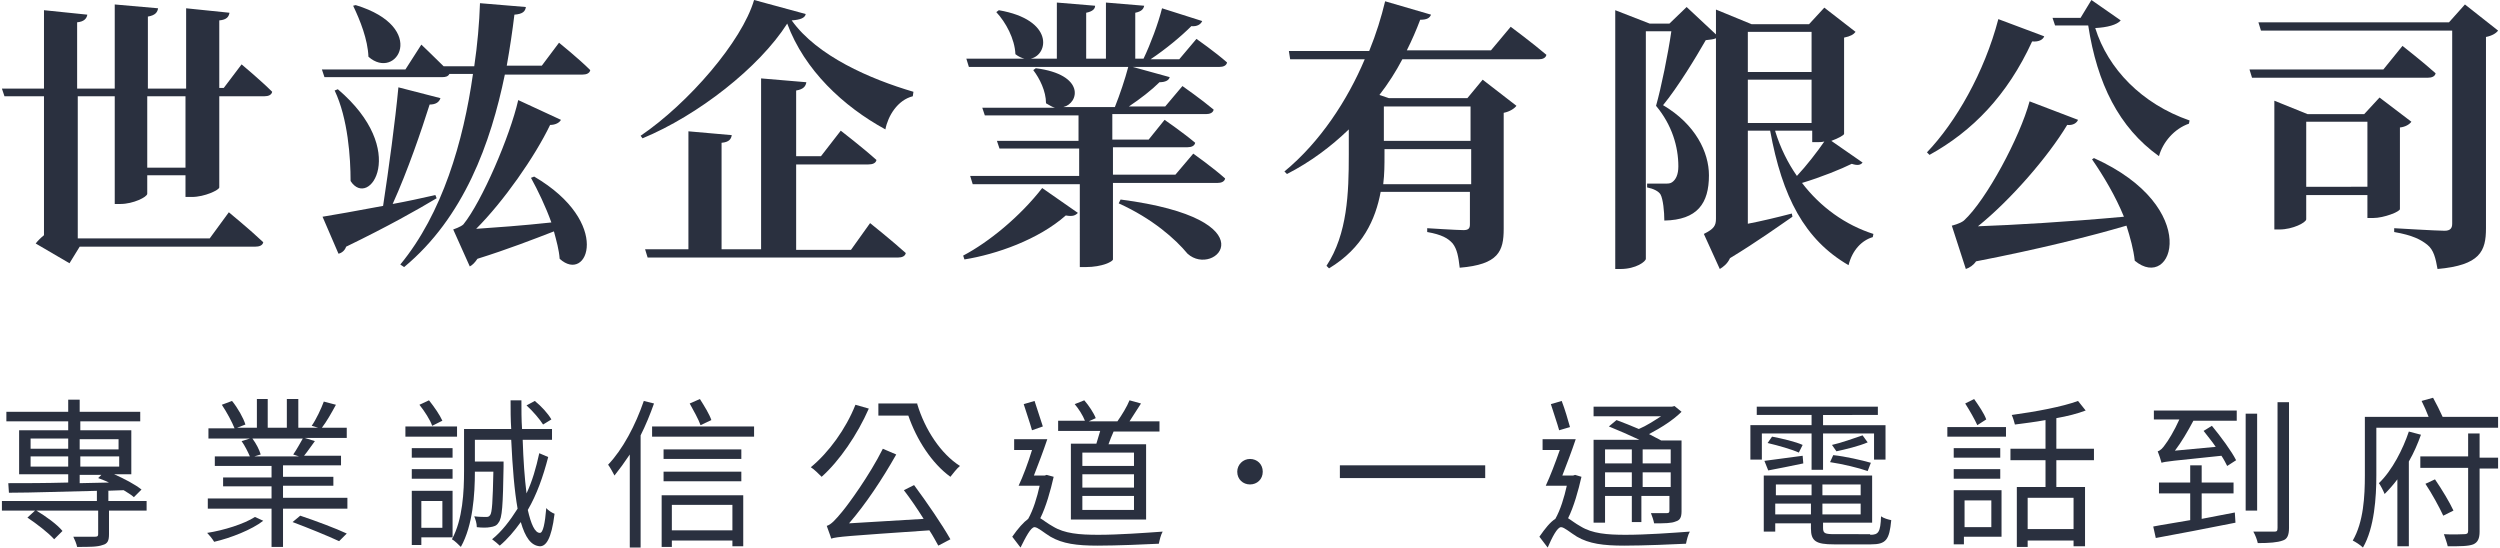 <?xml version="1.0" encoding="utf-8"?>
<!-- Generator: Adobe Illustrator 25.2.1, SVG Export Plug-In . SVG Version: 6.00 Build 0)  -->
<svg version="1.1" id="圖層_1" xmlns="http://www.w3.org/2000/svg" xmlns:xlink="http://www.w3.org/1999/xlink" x="0px" y="0px"
	 viewBox="0 0 392.2 85.9" style="enable-background:new 0 0 392.2 85.9;" xml:space="preserve">
<style type="text/css">
	.st0{fill:#2A303F;}
</style>
<g>
	<path class="st0" d="M37.9,10.1c0,0,3,2.5,4.8,4.3c-0.1,0.5-0.6,0.7-1.2,0.7h-7.1v14.3c0,0.4-2.3,1.5-4.3,1.5h-1v-3.4h-6v2.9
		c0,0.5-2.2,1.6-4.2,1.6H18V15.1h-5.8v22.3h20.7l3-4.1c0,0,3.4,2.8,5.4,4.7c-0.1,0.5-0.6,0.7-1.3,0.7H12.5l-1.6,2.6l-5.3-3.1
		c0.3-0.4,0.8-0.9,1.3-1.3V15.1H0.7l-0.4-1.2h6.6V1.6l6.8,0.7c-0.1,0.6-0.5,1.1-1.6,1.2v10.4H18V0.7l6.8,0.6
		c-0.1,0.6-0.4,1.1-1.6,1.3v11.3h6V1.3L36,2c-0.1,0.6-0.4,1.1-1.6,1.2v10.6h0.7L37.9,10.1z M29.1,15.1h-6v11.2h6V15.1z"/>
	<path class="st0" d="M87.7,6.7c0,0,3.1,2.5,4.9,4.3c-0.1,0.5-0.6,0.7-1.2,0.7H79.2C77,22.4,72.8,34.1,63.4,41.9l-0.6-0.4
		c6.6-8,9.9-19.3,11.4-29.9h-3.7c-0.2,0.4-0.6,0.5-1.1,0.5H50.9l-0.4-1.2h13.1L66.1,7c0,0,1.9,1.8,3.5,3.4h4.8
		c0.5-3.4,0.8-6.8,0.9-9.9l7.2,0.6c-0.1,0.7-0.5,1.1-1.8,1.2c-0.3,2.5-0.7,5.2-1.2,8h5.5L87.7,6.7z M68.5,31.1
		c-3,1.8-7.6,4.4-14.2,7.6c-0.2,0.6-0.7,1-1.2,1.1L50.6,34c1.8-0.3,5.3-0.9,9.5-1.7C61,26.4,62,19,62.5,13.7l6.6,1.7
		c-0.2,0.6-0.7,1-1.7,1C66.1,20.5,64,26.7,61.6,32c2.2-0.4,4.5-0.9,6.7-1.4L68.5,31.1z M53,14c11.3,9.6,4.9,18.9,2,14.4
		c0-3.6-0.4-9.8-2.5-14.2L53,14z M55.8,0.8c11.5,3.5,6.4,12,2,8.1c-0.1-2.7-1.3-5.7-2.4-8L55.8,0.8z M83.8,27.7
		c12.3,7.2,8.4,16.9,4,12.9c-0.1-1.4-0.5-2.8-0.9-4.3c-3.1,1.2-7.2,2.8-12,4.3c-0.4,0.6-0.8,1-1.2,1.2l-2.6-5.8c0,0,1.2-0.4,1.6-0.8
		c2.9-3.6,7.3-13.8,8.6-19.5l6.7,3.1c-0.2,0.4-0.8,0.8-1.7,0.8c-2.4,5-7.3,12-11.6,16.3c2.9-0.2,7.2-0.5,11.8-1
		c-0.9-2.5-2.1-5-3.2-7L83.8,27.7z"/>
	<path class="st0" d="M126.4,2.2c-0.1,0.6-0.8,0.9-2.2,1c4,5.6,12.3,9.2,19.1,11.2l-0.1,0.7c-2.4,0.6-3.9,3.1-4.3,5.2
		c-6.6-3.6-12.7-9.3-15.4-16.6c-4.4,6.9-14,14.4-22.7,18l-0.3-0.4c7.5-5.1,15.9-14.8,17.8-21.3L126.4,2.2z M136.5,35
		c0,0,3.5,2.8,5.6,4.7c-0.1,0.5-0.6,0.7-1.2,0.7h-39.3l-0.4-1.3h6.8V20.6l6.8,0.6c-0.1,0.6-0.4,1.1-1.6,1.2v16.7h6.2V12.3l7.1,0.6
		c-0.1,0.6-0.4,1.1-1.6,1.3v10.3h3.9l3.1-4c0,0,3.5,2.7,5.6,4.6c-0.1,0.5-0.6,0.7-1.3,0.7h-11.3v13.4h8.6L136.5,35z"/>
	<path class="st0" d="M151.1,40.1c4-2.1,8.9-6.1,12.4-10.6l5.6,3.9c-0.4,0.4-0.8,0.6-1.9,0.4c-4.3,3.8-10.9,6.1-15.9,6.9L151.1,40.1
		z M187.7,6.1c0,0,3,2.1,4.8,3.7c-0.1,0.5-0.6,0.7-1.2,0.7h-13.6l5.8,1.6c-0.1,0.5-0.7,0.8-1.6,0.8c-1.2,1.2-3,2.6-4.8,3.8h5.7
		l2.7-3.2c0,0,3,2.1,4.9,3.7c-0.1,0.5-0.6,0.7-1.2,0.7h-14.7v4h5.7l2.5-3.1c0,0,2.9,2,4.8,3.6c-0.1,0.5-0.6,0.7-1.2,0.7h-11.7v4.3
		h9.8l2.8-3.3c0,0,3.1,2.2,5,3.9c-0.1,0.5-0.6,0.7-1.2,0.7h-16.4v12c0,0.3-1.6,1.2-4.3,1.2h-0.9V28.9h-16.8l-0.4-1.3h17.1v-4.3
		h-12.5l-0.4-1.2h12.8v-4h-14.7l-0.4-1.2h11.4c-0.4-0.1-0.9-0.4-1.4-0.7c0-1.9-1-3.9-2-5.2l0.4-0.3c7.8,1,6.8,5.5,4.3,6.1h8.1
		c0.8-2,1.6-4.4,2.1-6.3h-25l-0.4-1.3h9.1c-0.4-0.1-0.9-0.3-1.4-0.7c-0.1-2.4-1.5-5-3-6.6l0.4-0.3c8.7,1.5,7.8,7,5,7.6h4.1V0.4
		l6,0.5c0,0.5-0.4,0.9-1.4,1.1v7.2h3.1V0.4l6,0.5c-0.1,0.5-0.4,0.9-1.4,1.1v7.2h1.3c1.1-2.3,2.3-5.5,2.9-7.9l6.3,2
		c-0.2,0.5-0.8,0.9-1.7,0.8c-1.6,1.6-4,3.6-6.4,5.2h4.5L187.7,6.1z M175.8,31.3c23.8,3.1,14.8,12.4,10.5,8.5
		c-1.9-2.3-5.5-5.5-10.8-7.9L175.8,31.3z"/>
	<path class="st0" d="M237,4.2c0,0,3.5,2.6,5.6,4.4c-0.1,0.5-0.6,0.7-1.2,0.7H220c-1,1.9-2.2,3.8-3.6,5.6l1.5,0.5h12.3l2.4-2.9
		l5.3,4.1c-0.3,0.4-1,0.9-2,1.1v18.2c0,3.5-0.8,5.6-6.9,6.1c-0.2-1.7-0.4-2.9-1.1-3.8c-0.7-0.8-1.7-1.4-4-1.8v-0.6
		c0,0,4.7,0.3,5.7,0.3c0.8,0,1-0.3,1-0.9v-5.1h-14c-0.8,4.3-2.8,8.8-8.1,12l-0.4-0.4c3.3-5,3.5-11.5,3.5-17.4v-4
		c-2.8,2.7-6,5.1-9.7,7l-0.4-0.4c5.6-4.6,9.9-11.2,12.6-17.6h-11.7L202.2,8h12.6c1.1-2.7,1.9-5.3,2.5-7.8l7.2,2.1
		c-0.2,0.5-0.6,0.8-1.7,0.8c-0.6,1.6-1.3,3.2-2.1,4.8h13.2L237,4.2z M230.8,28.9v-5.5h-13.6v0.9c0,1.5,0,3-0.2,4.6H230.8z
		 M217.1,16.7v5.4h13.6v-5.4H217.1z"/>
	<path class="st0" d="M292.2,25.5c-0.3,0.4-0.8,0.5-1.7,0.2c-1.6,0.8-4.8,2.1-7.8,3c2.9,3.8,6.8,6.6,11.2,8l-0.1,0.5
		c-1.7,0.5-3.2,2-3.8,4.4c-6.9-4-10.4-10.7-12.3-21.1h-3.5v14.6c2.1-0.4,4.6-1,6.9-1.6l0.1,0.5c-1.9,1.3-5.5,3.9-9.8,6.5
		c-0.4,0.9-1.1,1.4-1.6,1.7l-2.5-5.5c1.6-0.8,1.9-1.3,1.9-2.4V6c-0.4,0.2-0.9,0.2-1.6,0.3c-1.6,2.8-4.4,7.4-6.7,10.2
		c5.1,3,7.2,7.4,7.2,11c0,4.4-1.8,7-7,7.1c0-1.4-0.2-3.4-0.6-4.1c-0.3-0.5-1.1-0.9-2.1-1.1v-0.6h2.9c0.4,0,0.7,0,1-0.2
		c0.6-0.4,1-1.2,1-2.5c0-3.1-1-6.5-3.5-9.5c0.8-2.8,1.9-8.2,2.4-11.7h-4v35.7c0,0.4-1.5,1.6-4,1.6h-0.8V1.6l5.4,2.1h3.1l2.7-2.6
		l4.6,4.3V1.5l5.6,2.3h9l2.4-2.6l4.9,3.8c-0.3,0.4-0.8,0.7-1.8,0.9v15.1c0,0.2-0.9,0.7-2,1.1L292.2,25.5z M284.2,11.3V5h-10v6.3
		H284.2z M274.2,19.3h10v-6.8h-10V19.3z M278.5,20.6c0.8,2.6,2,5,3.4,7c1.5-1.6,3.2-3.8,4.3-5.4c-0.4,0.1-0.8,0.1-1.1,0.1h-0.8v-1.8
		H278.5z"/>
	<path class="st0" d="M320.7,5.7c-0.2,0.5-0.8,0.9-1.9,0.8c-3.9,8.5-9.4,14.1-16.1,17.8l-0.4-0.4c4.5-4.7,9-12.5,11.2-20.9
		L320.7,5.7z M328.5,24.8c17.1,7.7,12.4,21.1,6.4,16.1c-0.2-1.8-0.7-3.6-1.3-5.5c-5.8,1.7-13.8,3.7-23.6,5.6c-0.4,0.6-1,1-1.6,1.2
		l-2.2-6.8c0,0,1.3-0.3,1.9-0.8c3.5-3.2,8.8-13.1,10.3-18.7l7.6,2.9c-0.2,0.5-0.8,0.9-1.7,0.8c-3,5-8.9,11.8-14,15.9
		c5.6-0.2,14.2-0.7,22.9-1.5c-1.3-3.2-3.2-6.4-5-9L328.5,24.8z M332.7,3.2c-0.6,0.7-2.1,1.1-4,1.2c2,6.4,7.3,11.9,14.8,14.5
		l-0.1,0.5c-2.3,0.8-4.1,2.9-4.7,5.1C332.4,20,329,13.1,327.6,4h-5.2L322,2.8h4.4l1.7-2.8L332.7,3.2z"/>
	<path class="st0" d="M376.9,7.2c0,0,3.2,2.5,5.2,4.3c-0.1,0.5-0.6,0.7-1.3,0.7h-27.5l-0.4-1.3h21L376.9,7.2z M391.9,4.8
		c-0.3,0.4-0.9,0.8-1.9,1v30c0,3.6-0.9,5.8-7.6,6.4c-0.3-1.7-0.6-3-1.6-3.8c-1-0.8-2.3-1.5-5.2-2v-0.6c0,0,6.7,0.4,7.9,0.4
		c0.9,0,1.2-0.4,1.2-1.1V4.8h-30l-0.4-1.3h29.9l2.5-2.8L391.9,4.8z M376.5,32.8c0,0.4-2.5,1.4-4.2,1.4h-0.9v-3.6h-9.6v3.8
		c0,0.5-2.1,1.6-4.2,1.6h-0.8V15.8l5.2,2.1h8.9l2.4-2.6l5,3.8c-0.3,0.4-0.9,0.8-1.8,0.9V32.8z M371.4,29.4V19.1h-9.6v10.2H371.4z"/>
</g>
<g>
	<path class="st0" d="M23.1,80.1h-6v3.7c0,1-0.2,1.5-1,1.7c-0.8,0.3-2,0.3-4,0.3c-0.1-0.5-0.4-1.2-0.6-1.6c1.5,0,3,0,3.4,0
		c0.4,0,0.5-0.1,0.5-0.4v-3.7H5.7C7.2,81,9,82.3,9.8,83.3l-1.3,1.3c-0.9-1-2.7-2.4-4.2-3.4l1.2-1.1H0.3v-1.5h14.9V77
		c-5.1,0.1-10.1,0.3-13.8,0.3l-0.1-1.5c2.5,0,5.8,0,9.4-0.1v-1.3H3v-6.9h7.7v-1.4H1v-1.5h9.7v-1.9h1.8v1.9H22v1.5h-9.4v1.4h8v6.9
		h-2.7c1.6,0.7,3.3,1.6,4.3,2.4L21,78c-0.4-0.4-1-0.7-1.6-1.1L16.6,77H17v1.6h6V80.1z M4.8,70.4h5.9v-1.6H4.8V70.4z M10.7,73.2v-1.6
		H4.8v1.6H10.7z M12.5,68.9v1.6h6.1v-1.6H12.5z M18.7,71.6h-6.1v1.6h6.1V71.6z M12.5,75.8l4.6-0.1c-0.6-0.3-1.2-0.5-1.7-0.7l0.5-0.5
		h-3.4V75.8z"/>
	<path class="st0" d="M41.3,81.7c-1.8,1.4-5.1,2.7-7.7,3.3c-0.3-0.5-0.8-1.1-1.1-1.4c2.6-0.4,5.8-1.4,7.5-2.5L41.3,81.7z M54.5,78.2
		v1.6H44.4v6h-1.8v-6h-10v-1.6h10v-1.9h-7.6v-1.4h7.6v-1.8h-8.9v-1.5h5.5c-0.3-0.7-0.8-1.7-1.3-2.4l1.3-0.4h-6.5v-1.6h4.1
		c-0.4-1-1.2-2.5-2-3.7l1.6-0.6c0.9,1.1,1.8,2.7,2.1,3.7l-1.3,0.5h3.1v-4.5H42v4.5h3v-4.5h1.8v4.5h3.1l-1-0.3c0.7-1,1.5-2.7,1.9-3.8
		l1.9,0.5c-0.7,1.3-1.5,2.7-2.2,3.6h3.9v1.6h-6.6l1.6,0.5c-0.6,0.8-1.2,1.7-1.7,2.3h5.8v1.5h-9.1v1.8h7.9v1.4h-7.9v1.9H54.5z
		 M39.6,68.8c0.6,0.8,1.1,1.8,1.3,2.5l-1,0.3h7L46,71.3c0.5-0.7,1.1-1.8,1.5-2.5H39.6z M47.1,80.9c2.4,0.8,5.6,2,7.3,2.8l-1.2,1.2
		c-1.7-0.8-4.9-2.1-7.3-3L47.1,80.9z"/>
	<path class="st0" d="M71.7,68.5h-8.1v-1.6h8.1V68.5z M66.1,84.3v1.2h-1.5V77H71v7.3H66.1z M71,71.8h-6.4v-1.5H71V71.8z M64.6,73.6
		H71v1.5h-6.4V73.6z M67.8,66.8c-0.3-0.9-1.2-2.3-2-3.3l1.5-0.7c0.8,1,1.7,2.3,2.1,3.2L67.8,66.8z M66.1,78.6v4.2h3.3v-4.2H66.1z
		 M86,71.7c-0.8,3.1-1.8,5.9-3.2,8.3c0.5,2.2,1.1,3.6,1.9,3.6c0.5,0,0.8-1.5,1-3.9c0.3,0.4,1,0.8,1.3,0.9c-0.5,4.1-1.4,5.1-2.3,5.1
		c-1.4-0.1-2.3-1.4-3-3.8c-1,1.4-2.1,2.7-3.3,3.7c-0.3-0.3-0.8-0.7-1.2-1c1.5-1.2,2.8-2.9,4-4.8c-0.5-2.8-0.8-6.5-1-10.8h-5.7v3.4
		H79v0.8c-0.1,6-0.2,8.1-0.8,8.8c-0.3,0.5-0.7,0.6-1.3,0.7c-0.5,0.1-1.3,0.1-2.1,0c0-0.6-0.2-1.2-0.4-1.7c0.8,0.1,1.5,0.1,1.8,0.1
		c0.3,0,0.5,0,0.7-0.3c0.3-0.4,0.4-2.1,0.5-6.8h-2.9c0,3.5-0.3,8.4-2.2,11.8c-0.3-0.3-1-1-1.4-1.2c1.7-3.1,1.9-7.5,1.9-10.7v-6.6
		h7.4c-0.1-1.5-0.1-3-0.1-4.5h1.7c0,1.5,0,3.1,0.1,4.5h4.7V69h-4.6c0.1,3.2,0.3,6,0.6,8.4c0.9-1.9,1.5-4,2-6.3L86,71.7z M85.2,66.6
		c-0.5-0.8-1.6-2.1-2.6-3l1.3-0.7c1,0.8,2.1,2,2.6,2.9L85.2,66.6z"/>
	<path class="st0" d="M102.6,63.3c-0.6,1.7-1.3,3.4-2.1,5v17.6h-1.7V71.3c-0.8,1.2-1.6,2.3-2.4,3.3c-0.2-0.4-0.7-1.3-1-1.7
		c2.3-2.4,4.3-6.2,5.6-10L102.6,63.3z M118.3,66.9v1.6h-16v-1.6H118.3z M103.8,77.7h12.8v8h-1.7v-0.9h-9.5v1h-1.6V77.7z M116.3,72
		h-12.2v-1.5h12.2V72z M104.1,74h12.2v1.5h-12.2V74z M105.4,79.2v4h9.5v-4H105.4z M109.9,66.7c-0.3-0.9-1.1-2.3-1.7-3.4l1.6-0.7
		c0.7,1.1,1.5,2.4,1.8,3.3L109.9,66.7z"/>
	<path class="st0" d="M136.3,64.1c-1.8,4.1-4.6,8.2-7.4,10.7c-0.4-0.4-1.2-1.2-1.7-1.5c2.8-2.3,5.5-6,7-9.8L136.3,64.1z M143.4,76.1
		c2,2.7,4.4,6.2,5.7,8.5l-1.9,1c-0.4-0.7-0.8-1.5-1.4-2.4c-13.1,0.9-14.5,1-15.4,1.3c-0.1-0.4-0.5-1.4-0.7-2c0.7-0.2,1.4-1,2.4-2.2
		c1-1.2,4.3-5.7,6.4-9.9l2.1,0.9c-2.2,3.9-4.8,7.8-7.4,10.8l11.7-0.7c-1-1.6-2.1-3.2-3.1-4.5L143.4,76.1z M143.9,63.4
		c1.2,4,3.7,7.8,6.7,9.7c-0.5,0.4-1.1,1.2-1.5,1.7c-2.9-2.1-5.3-5.8-6.6-9.6h-4.7v-1.9H143.9z"/>
	<path class="st0" d="M165.3,74.8c-0.5,2.2-1.2,4.7-2.1,6.5c0.5,0.3,1.1,0.8,2,1.3c1.8,1.1,4.1,1.3,7.1,1.3c3.2,0,7.3-0.3,10.1-0.5
		c-0.3,0.5-0.5,1.4-0.6,1.9c-1.9,0.1-6.6,0.3-9.6,0.3c-3.3,0-5.5-0.3-7.4-1.4c-1-0.6-2-1.5-2.5-1.5c-0.6,0-1.4,1.6-2.2,3.2l-1.3-1.7
		c0.9-1.3,1.8-2.3,2.5-2.8c0.8-1.4,1.4-3.4,1.8-5.2h-3.3c0.7-1.5,1.5-3.6,2.1-5.6h-2.8v-1.7h5.2c-0.6,1.8-1.4,3.9-2.1,5.7h1.7
		l0.3-0.1L165.3,74.8z M161.9,67.5c-0.3-1.1-0.9-2.8-1.3-4.1l1.7-0.5c0.4,1.3,1,3,1.3,4L161.9,67.5z M172,69.6
		c0.2-0.6,0.4-1.4,0.6-2h-6.6V66h4.2c-0.3-0.8-1-1.9-1.6-2.6l1.5-0.6c0.7,0.8,1.5,2,1.8,2.8l-1.1,0.5h4.5c0.7-1,1.5-2.3,1.9-3.3
		l1.8,0.5c-0.6,0.9-1.2,1.9-1.8,2.8h4.7v1.6h-7.2c-0.3,0.7-0.6,1.4-0.8,2h5.9v11.8H168V69.6H172z M177.9,71h-8.1v2.1h8.1V71z
		 M177.9,74.4h-8.1v2.1h8.1V74.4z M177.9,77.8h-8.1V80h8.1V77.8z"/>
	<path class="st0" d="M194.1,74c0-1.1,0.9-2,2-2s2,0.8,2,2c0,1.2-0.9,2-2,2S194.1,75.2,194.1,74z"/>
	<path class="st0" d="M233,73v2h-22.8v-2H233z"/>
	<path class="st0" d="M248.1,74.8c-0.5,2.2-1.2,4.7-2.1,6.5c0.5,0.3,1.1,0.8,2,1.3c1.8,1.1,4.1,1.3,7,1.3c3.3,0,7.3-0.3,10.1-0.5
		c-0.3,0.5-0.5,1.4-0.6,1.9c-1.9,0.1-6.7,0.3-9.7,0.3c-3.3,0-5.5-0.3-7.4-1.4c-1-0.6-2-1.5-2.5-1.5c-0.6,0-1.4,1.6-2.1,3.2l-1.3-1.7
		c0.9-1.3,1.7-2.3,2.5-2.8c0.8-1.4,1.4-3.4,1.8-5.2h-3.3c0.7-1.5,1.5-3.6,2.2-5.6H242v-1.7h5.2c-0.6,1.8-1.4,3.9-2.1,5.7h1.7
		l0.3-0.1L248.1,74.8z M244.6,67.5c-0.3-1.1-0.9-2.8-1.3-4.1l1.7-0.5c0.5,1.3,1,3,1.3,4.1L244.6,67.5z M251.8,82H250V69h7.2
		c-1.5-0.7-3.3-1.5-4.8-2.1l1.2-1c1.1,0.4,2.3,0.9,3.5,1.4c1.2-0.5,2.4-1.3,3.5-2H250v-1.5h12.3l0.4-0.1l1.1,0.9
		c-1.3,1.3-3.2,2.5-5.1,3.5c0.7,0.4,1.4,0.7,1.9,1h3.2v11.1c0,0.9-0.2,1.4-0.9,1.6c-0.7,0.3-1.7,0.3-3.4,0.3
		c-0.1-0.5-0.3-1.1-0.5-1.6c1.2,0,2.2,0,2.5,0c0.3,0,0.4-0.1,0.4-0.4v-2.3h-4.4v4.1H256v-4.1h-4.2V82z M251.8,70.5v2.2h4.2v-2.2
		H251.8z M256,76.4v-2.3h-4.2v2.3H256z M262.1,70.5h-4.4v2.2h4.4V70.5z M262.1,76.4v-2.3h-4.4v2.3H262.1z"/>
	<path class="st0" d="M284.2,68h-7.8v4.1h-1.8v-5.4h9.6v-1.6h-8.6v-1.3h19v1.3H286v1.6h9.8v5.4H294V68h-8v5.7h-1.8V68z M293.4,83.9
		c1.3,0,1.6-0.4,1.7-2.9c0.4,0.3,1.1,0.5,1.6,0.6c-0.3,3.1-0.8,3.8-3.2,3.8h-5.8c-2.8,0-3.6-0.5-3.6-2.5v-0.8h-5.6v1.3h-1.8v-8.8h17
		v7.4H286v0.8c0,0.9,0.3,1,1.9,1H293.4z M276.8,72.3c1.6-0.2,3.8-0.5,6-0.8l0.1,1.2c-1.9,0.4-3.9,0.8-5.5,1.1L276.8,72.3z M278,68.5
		c1.6,0.3,3.7,0.8,4.8,1.3l-0.6,1.2c-1.1-0.5-3.2-1.1-4.9-1.5L278,68.5z M278.6,76v1.7h5.6V76H278.6z M284.1,80.8V79h-5.6v1.7H284.1
		z M291.9,76h-6v1.7h6V76z M291.9,80.8V79h-6v1.7H291.9z M293,73.9c-1.4-0.5-3.9-1.1-5.9-1.4l0.5-1.1c1.9,0.2,4.5,0.8,5.9,1.2
		L293,73.9z M293,69.4c-1.4,0.6-3.5,1.1-4.9,1.4l-0.7-1c1.4-0.3,3.6-1.1,4.8-1.5L293,69.4z"/>
	<path class="st0" d="M305.5,67h9.2v1.5h-9.2V67z M313.8,71.8h-7.3v-1.5h7.3V71.8z M306.5,73.6h7.3v1.5h-7.3V73.6z M314,84.2h-5.9
		v1.2h-1.6v-8.5h7.5V84.2z M308.2,78.5v4.2h4.2v-4.2H308.2z M310.2,66.7c-0.4-0.9-1.2-2.3-1.9-3.4l1.4-0.7c0.7,1,1.6,2.3,1.9,3.2
		L310.2,66.7z M322.6,72.2v4.2h4.5v9.3h-1.8v-0.9h-7.2v1h-1.7v-9.4h4.5v-4.2h-5.5v-1.8h5.5v-4.5c-1.6,0.3-3.3,0.5-4.8,0.7
		c-0.1-0.4-0.3-1.1-0.5-1.5c3.7-0.5,8-1.3,10.4-2.2l1.2,1.5c-1.3,0.5-2.9,0.9-4.6,1.2v4.8h5.9v1.8H322.6z M325.3,78.1h-7.2V83h7.2
		V78.1z"/>
	<path class="st0" d="M345.4,81.4c1.7-0.3,3.5-0.7,5.2-1l0.1,1.6c-4.5,0.9-9.2,1.8-12.5,2.4l-0.4-1.8c1.5-0.3,3.6-0.6,5.8-1v-4.2
		h-4.9v-1.7h4.9v-2.7h1.8v2.7h5v1.7h-5V81.4z M338,64.4h12.9V66h-6.8c-0.9,1.7-1.9,3.4-2.9,4.7l6.4-0.6c-0.6-0.9-1.3-1.7-1.9-2.5
		l1.3-0.8c1.4,1.7,3.1,4,3.8,5.4l-1.4,0.9c-0.2-0.4-0.5-1-0.9-1.6c-7.8,0.8-8.8,0.9-9.4,1.1c-0.1-0.4-0.4-1.3-0.6-1.8
		c0.4-0.1,0.8-0.5,1.2-1.1c0.4-0.5,1.4-2.1,2.2-3.9h-4V64.4z M354.1,80.1h-1.8V64.9h1.8V80.1z M359.1,63.1v19.7c0,1.2-0.3,1.8-1,2
		c-0.8,0.3-2.1,0.4-3.9,0.4c-0.1-0.5-0.4-1.3-0.7-1.8c1.5,0,2.9,0,3.3,0c0.4,0,0.5-0.1,0.5-0.6V63.1H359.1z"/>
	<path class="st0" d="M372.8,67.2v7.4c0,3.4-0.3,8.2-2.1,11.3c-0.4-0.4-1.2-0.9-1.6-1.1c1.7-2.9,1.9-7,1.9-10.2v-9.2h10
		c-0.3-0.8-0.7-1.7-1.1-2.5l1.8-0.5c0.5,0.9,1.1,2.1,1.5,3h8.7v1.7H372.8z M379.8,68.2c-0.5,1.4-1.1,2.8-1.9,4.2v13.3h-1.8V75.2
		c-0.6,0.8-1.3,1.6-2,2.3c-0.2-0.5-0.6-1.3-0.9-1.7c2.1-2,3.8-5.4,4.7-8.1L379.8,68.2z M391.9,73.5H389v9.9c0,1.1-0.3,1.7-1,2
		c-0.8,0.3-2,0.3-4,0.3c-0.1-0.5-0.4-1.3-0.6-1.9c1.5,0.1,2.8,0,3.2,0c0.4,0,0.6-0.1,0.6-0.5v-9.9h-7.5v-1.8h7.5V68h1.8v3.8h2.9
		V73.5z M382,75.2c1.1,1.6,2.3,3.6,2.9,4.9l-1.6,0.8c-0.6-1.3-1.8-3.5-2.8-5L382,75.2z"/>
</g>
</svg>

